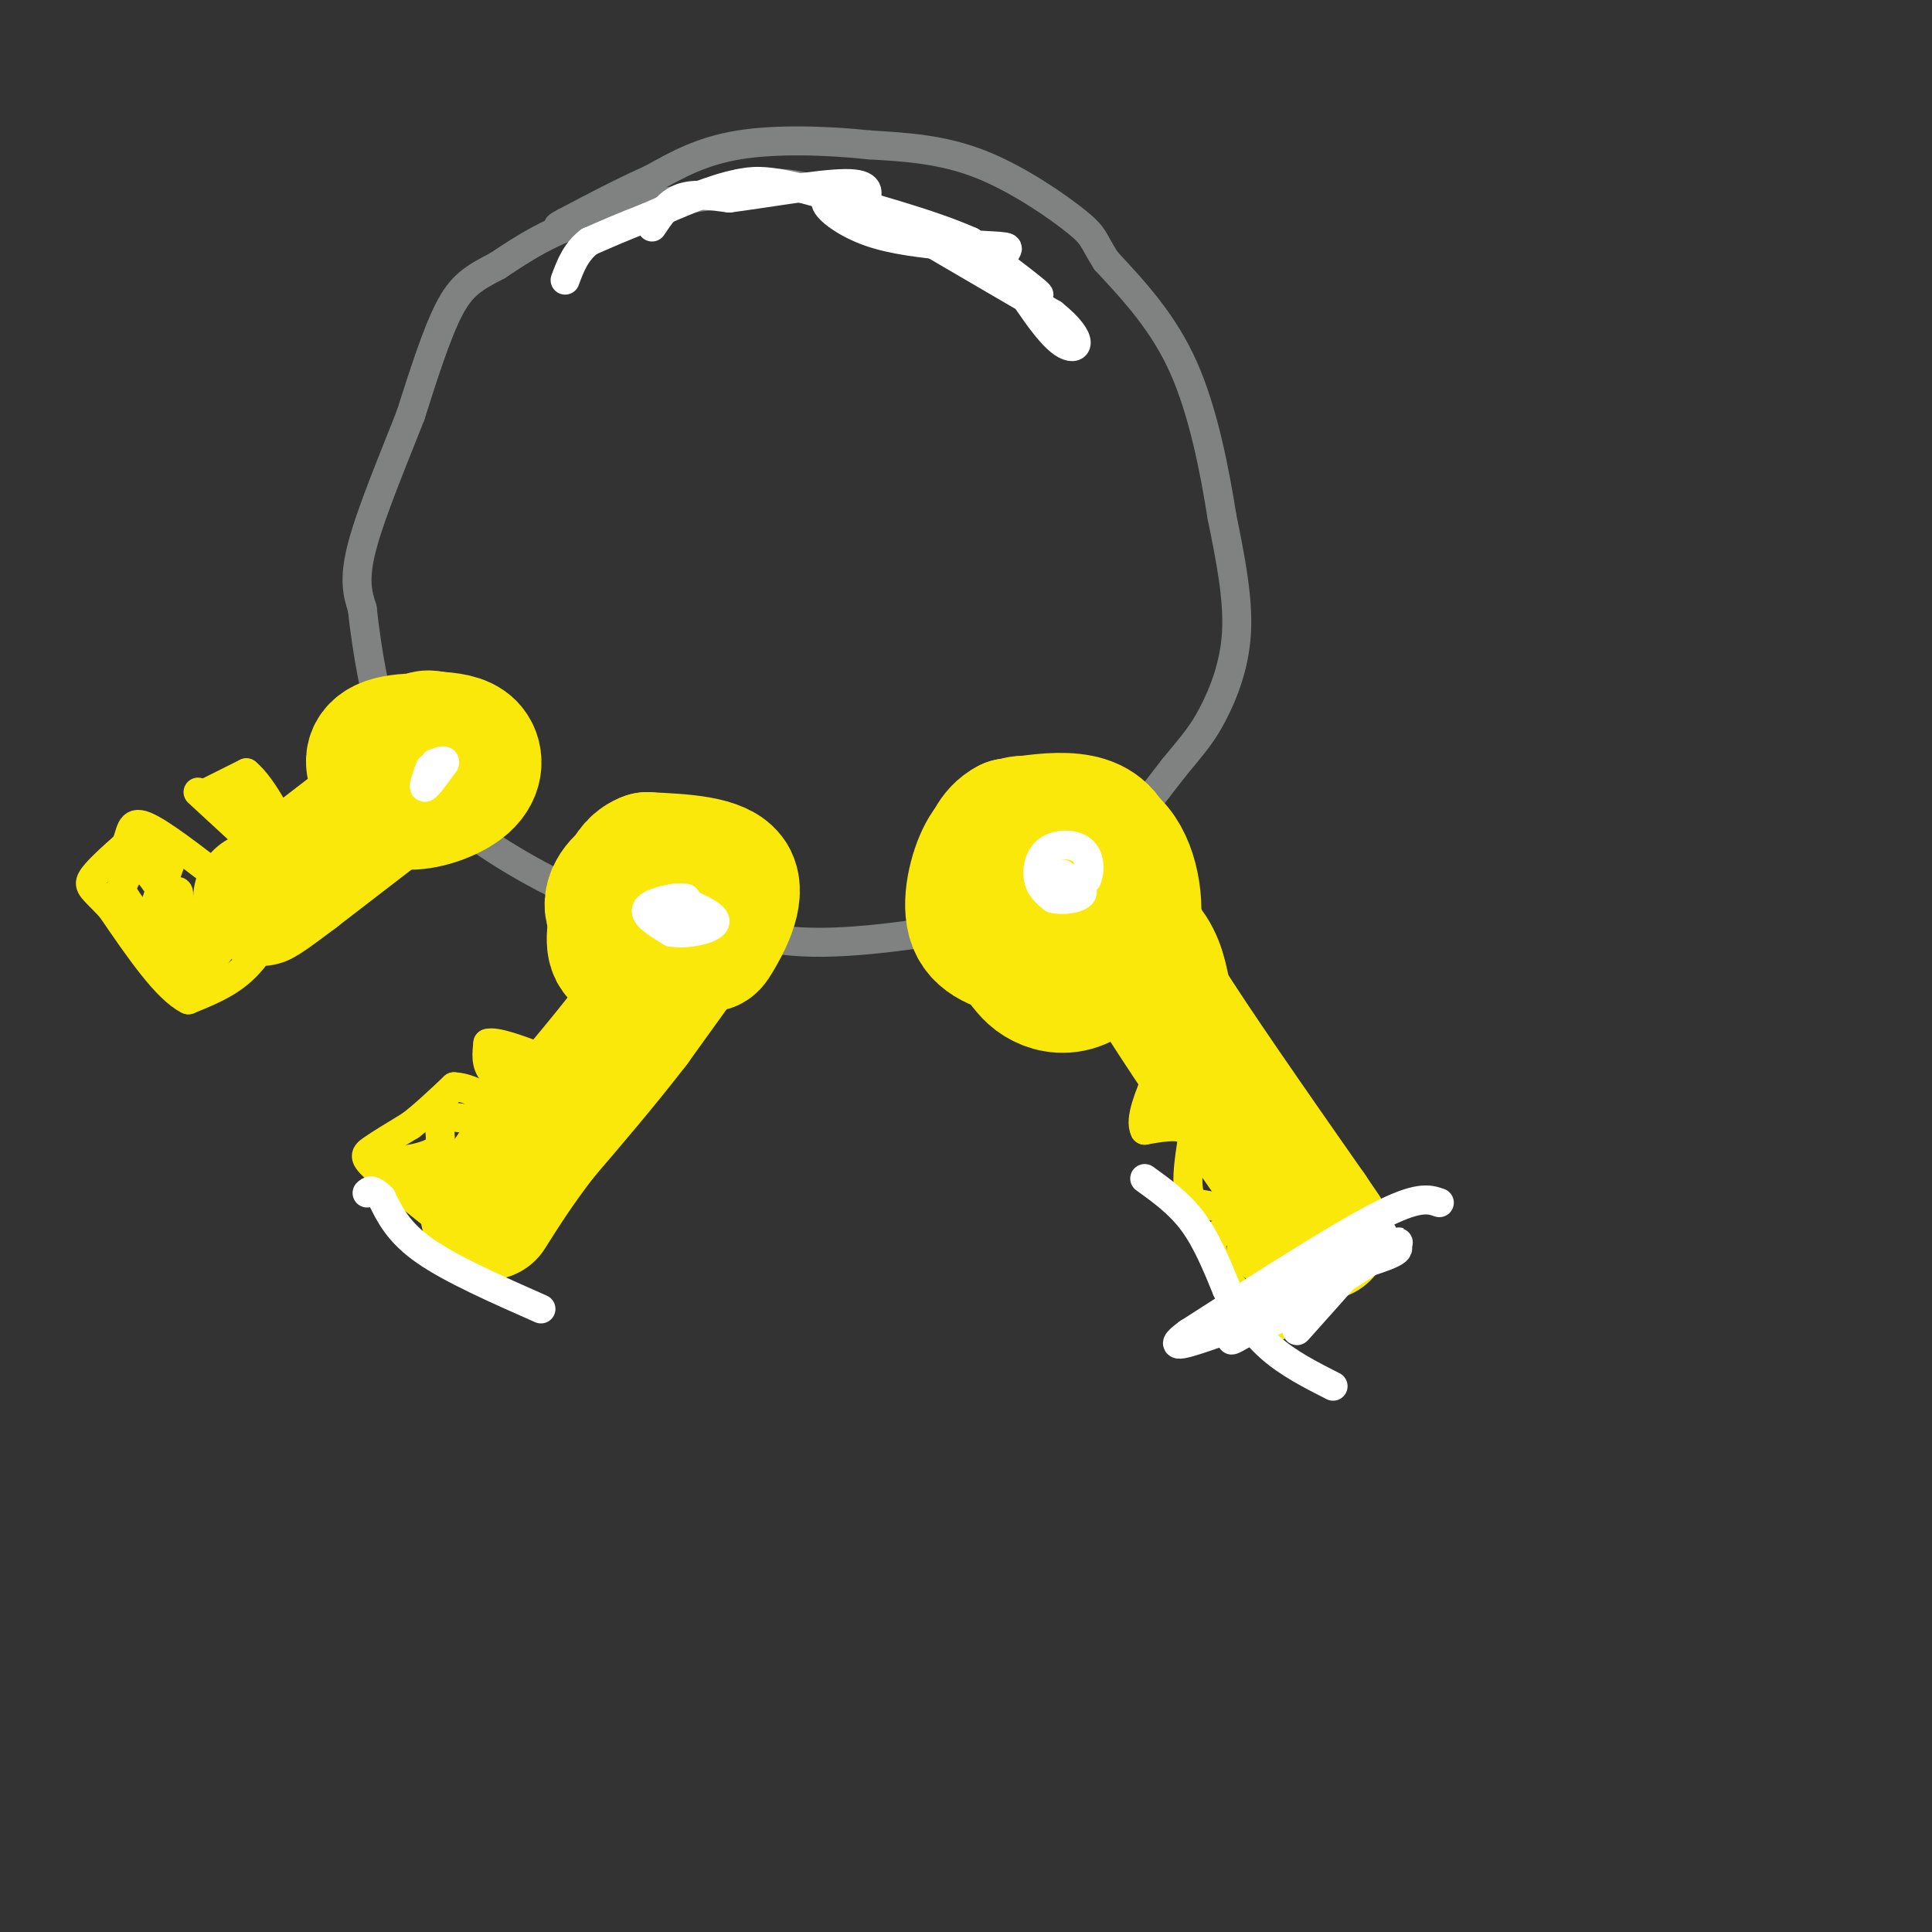 <svg viewBox='0 0 400 400' version='1.1' xmlns='http://www.w3.org/2000/svg' xmlns:xlink='http://www.w3.org/1999/xlink'><rect x="0" y="0" width="400" height="400" fill="#333333" stroke="none"/><g fill='none' stroke='#808282' stroke-width='6' stroke-linecap='round' stroke-linejoin='round'><path d='M219,68c-0.933,-2.222 -1.867,-4.444 -11,-10c-9.133,-5.556 -26.467,-14.444 -37,-18c-10.533,-3.556 -14.267,-1.778 -18,0'/><path d='M153,40c-8.578,0.667 -21.022,2.333 -30,5c-8.978,2.667 -14.489,6.333 -20,10'/><path d='M103,55c-4.978,2.578 -7.422,4.022 -10,9c-2.578,4.978 -5.289,13.489 -8,22'/><path d='M85,86c-3.467,8.844 -8.133,19.956 -10,27c-1.867,7.044 -0.933,10.022 0,13'/><path d='M75,126c0.889,8.244 3.111,22.356 7,31c3.889,8.644 9.444,11.822 15,15'/><path d='M97,172c7.089,5.311 17.311,11.089 25,14c7.689,2.911 12.844,2.956 18,3'/><path d='M140,189c6.844,1.978 14.956,5.422 26,6c11.044,0.578 25.022,-1.711 39,-4'/><path d='M205,191c9.444,-1.600 13.556,-3.600 19,-9c5.444,-5.400 12.222,-14.200 19,-23'/><path d='M243,159c4.417,-5.321 5.958,-7.125 8,-11c2.042,-3.875 4.583,-9.821 5,-17c0.417,-7.179 -1.292,-15.589 -3,-24'/><path d='M253,107c-1.533,-9.644 -3.867,-21.756 -8,-31c-4.133,-9.244 -10.067,-15.622 -16,-22'/><path d='M229,54c-2.917,-4.548 -2.208,-4.917 -6,-8c-3.792,-3.083 -12.083,-8.881 -20,-12c-7.917,-3.119 -15.458,-3.560 -23,-4'/><path d='M180,30c-8.778,-0.933 -19.222,-1.267 -27,0c-7.778,1.267 -12.889,4.133 -18,7'/><path d='M135,37c-6.000,2.667 -12.000,5.833 -18,9'/><path d='M117,46c-2.833,1.500 -0.917,0.750 1,0'/></g>
<g fill='none' stroke='#ffffff' stroke-width='6' stroke-linecap='round' stroke-linejoin='round'><path d='M135,47c1.667,-2.500 3.333,-5.000 6,-6c2.667,-1.000 6.333,-0.500 10,0'/><path d='M151,41c6.711,-0.844 18.489,-2.956 24,-3c5.511,-0.044 4.756,1.978 4,4'/><path d='M179,42c7.167,4.500 23.083,13.750 39,23'/><path d='M218,65c7.044,5.622 5.156,8.178 2,6c-3.156,-2.178 -7.578,-9.089 -12,-16'/><path d='M208,55c-1.012,-3.345 2.458,-3.708 -1,-4c-3.458,-0.292 -13.845,-0.512 -20,-2c-6.155,-1.488 -8.077,-4.244 -10,-7'/><path d='M177,42c-3.238,-1.405 -6.333,-1.417 -6,0c0.333,1.417 4.095,4.262 9,6c4.905,1.738 10.952,2.369 17,3'/><path d='M197,51c7.267,3.178 16.933,9.622 18,10c1.067,0.378 -6.467,-5.311 -14,-11'/><path d='M201,50c-8.167,-3.667 -21.583,-7.333 -35,-11'/><path d='M166,39c-8.000,-2.000 -10.500,-1.500 -13,-1'/><path d='M153,38c-5.333,1.000 -12.167,4.000 -19,7'/><path d='M134,45c-5.167,2.000 -8.583,3.500 -12,5'/><path d='M122,50c-2.833,2.167 -3.917,5.083 -5,8'/></g>
<g fill='none' stroke='#fae80b' stroke-width='28' stroke-linecap='round' stroke-linejoin='round'><path d='M210,173c-2.067,0.267 -4.133,0.533 -6,4c-1.867,3.467 -3.533,10.133 -2,14c1.533,3.867 6.267,4.933 11,6'/><path d='M213,197c5.489,0.800 13.711,-0.200 17,-4c3.289,-3.800 1.644,-10.400 0,-17'/><path d='M230,176c-1.200,-4.022 -4.200,-5.578 -8,-6c-3.800,-0.422 -8.400,0.289 -13,1'/><path d='M209,171c-3.060,1.548 -4.208,4.917 -5,8c-0.792,3.083 -1.226,5.881 0,9c1.226,3.119 4.113,6.560 7,10'/><path d='M211,198c1.857,2.571 3.000,4.000 5,5c2.000,1.000 4.857,1.571 8,0c3.143,-1.571 6.571,-5.286 10,-9'/><path d='M234,194c1.600,-5.178 0.600,-13.622 -3,-18c-3.600,-4.378 -9.800,-4.689 -16,-5'/><path d='M215,171c-3.547,-0.911 -4.415,-0.687 -6,1c-1.585,1.687 -3.888,4.839 -5,8c-1.112,3.161 -1.032,6.332 0,8c1.032,1.668 3.016,1.834 5,2'/><path d='M209,190c2.000,0.833 4.500,1.917 7,3'/><path d='M225,188c4.667,2.417 9.333,4.833 12,8c2.667,3.167 3.333,7.083 4,11'/><path d='M241,207c5.667,9.167 17.833,26.583 30,44'/><path d='M271,251c5.000,7.333 2.500,3.667 0,0'/><path d='M141,179c-4.067,0.467 -8.133,0.933 -11,3c-2.867,2.067 -4.533,5.733 -2,8c2.533,2.267 9.267,3.133 16,4'/><path d='M144,194c3.000,1.286 2.500,2.500 4,0c1.500,-2.500 5.000,-8.714 3,-12c-2.000,-3.286 -9.500,-3.643 -17,-4'/><path d='M134,178c-3.881,1.321 -5.083,6.625 -6,11c-0.917,4.375 -1.548,7.821 1,9c2.548,1.179 8.274,0.089 14,-1'/><path d='M143,197c3.333,-1.833 4.667,-5.917 6,-10'/><path d='M149,187c0.000,0.000 -18.000,25.000 -18,25'/><path d='M131,212c-6.167,8.000 -12.583,15.500 -19,23'/><path d='M112,235c-5.000,6.500 -8.000,11.250 -11,16'/><path d='M84,155c1.083,3.500 2.167,7.000 4,7c1.833,0.000 4.417,-3.500 7,-7'/><path d='M95,155c-1.833,-1.595 -9.917,-2.083 -14,-1c-4.083,1.083 -4.167,3.738 -3,6c1.167,2.262 3.583,4.131 6,6'/><path d='M84,166c3.500,0.417 9.250,-1.542 12,-4c2.750,-2.458 2.500,-5.417 1,-7c-1.500,-1.583 -4.250,-1.792 -7,-2'/><path d='M90,153c-1.500,-0.333 -1.750,-0.167 -2,0'/><path d='M87,161c0.000,0.000 -26.000,20.000 -26,20'/><path d='M61,181c-5.500,4.167 -6.250,4.583 -7,5'/></g>
<g fill='none' stroke='#fae80b' stroke-width='6' stroke-linecap='round' stroke-linejoin='round'><path d='M58,190c-2.417,4.083 -4.833,8.167 -8,11c-3.167,2.833 -7.083,4.417 -11,6'/><path d='M39,207c-4.500,-2.167 -10.250,-10.583 -16,-19'/><path d='M23,188c-3.689,-3.978 -4.911,-4.422 -4,-6c0.911,-1.578 3.956,-4.289 7,-7'/><path d='M26,175c1.222,-2.511 0.778,-5.289 4,-4c3.222,1.289 10.111,6.644 17,12'/><path d='M47,183c3.190,3.655 2.667,6.792 1,10c-1.667,3.208 -4.476,6.488 -6,7c-1.524,0.512 -1.762,-1.744 -2,-4'/><path d='M40,196c-0.121,-2.427 0.576,-6.496 0,-7c-0.576,-0.504 -2.424,2.557 -3,2c-0.576,-0.557 0.121,-4.730 0,-6c-0.121,-1.270 -1.061,0.365 -2,2'/><path d='M35,187c-1.286,1.286 -3.500,3.500 -3,1c0.500,-2.500 3.714,-9.714 4,-12c0.286,-2.286 -2.357,0.357 -5,3'/><path d='M31,179c-1.044,-0.289 -1.156,-2.511 -2,-2c-0.844,0.511 -2.422,3.756 -4,7'/><path d='M25,184c1.833,4.167 8.417,11.083 15,18'/><path d='M40,202c2.733,1.867 2.067,-2.467 0,-7c-2.067,-4.533 -5.533,-9.267 -9,-14'/><path d='M31,181c-1.667,-2.500 -1.333,-1.750 -1,-1'/><path d='M41,164c0.000,0.000 13.000,12.000 13,12'/><path d='M43,164c0.000,0.000 8.000,-4.000 8,-4'/><path d='M51,160c3.511,2.844 8.289,11.956 8,14c-0.289,2.044 -5.644,-2.978 -11,-8'/><path d='M48,166c-1.667,-1.333 -0.333,-0.667 1,0'/><path d='M99,259c0.000,0.000 -20.000,-16.000 -20,-16'/><path d='M79,243c-3.911,-3.378 -3.689,-3.822 -2,-5c1.689,-1.178 4.844,-3.089 8,-5'/><path d='M85,233c2.833,-2.167 5.917,-5.083 9,-8'/><path d='M94,225c4.156,0.089 10.044,4.311 10,6c-0.044,1.689 -6.022,0.844 -12,0'/><path d='M92,231c-1.822,1.200 -0.378,4.200 -1,6c-0.622,1.800 -3.311,2.400 -6,3'/><path d='M85,240c-2.133,0.467 -4.467,0.133 -3,1c1.467,0.867 6.733,2.933 12,5'/><path d='M94,246c2.167,0.333 1.583,-1.333 1,-3'/><path d='M110,226c-3.250,-1.167 -6.500,-2.333 -8,-4c-1.500,-1.667 -1.250,-3.833 -1,-6'/><path d='M101,216c1.667,-0.500 6.333,1.250 11,3'/><path d='M112,219c0.833,0.667 -2.583,0.833 -6,1'/><path d='M276,260c0.000,0.000 1.000,1.000 1,1'/><path d='M278,261c0.000,0.000 -8.000,9.000 -8,9'/><path d='M270,270c-2.622,2.689 -5.178,4.911 -7,5c-1.822,0.089 -2.911,-1.956 -4,-4'/><path d='M259,271c-2.622,-3.067 -7.178,-8.733 -8,-12c-0.822,-3.267 2.089,-4.133 5,-5'/><path d='M256,254c1.978,-2.911 4.422,-7.689 5,-7c0.578,0.689 -0.711,6.844 -2,13'/><path d='M259,260c-0.131,1.274 0.542,-2.042 0,-3c-0.542,-0.958 -2.298,0.440 -2,2c0.298,1.560 2.649,3.280 5,5'/><path d='M262,264c1.000,1.667 1.000,3.333 1,5'/><path d='M263,268c0.000,0.000 -5.000,-10.000 -5,-10'/><path d='M258,251c0.000,0.000 -11.000,-2.000 -11,-2'/><path d='M247,249c-1.833,-2.667 -0.917,-8.333 0,-14'/><path d='M247,235c-1.667,-2.500 -5.833,-1.750 -10,-1'/><path d='M237,234c-1.167,-2.167 0.917,-7.083 3,-12'/><path d='M240,222c0.500,-2.000 0.250,-1.000 0,0'/></g>
<g fill='none' stroke='#ffffff' stroke-width='6' stroke-linecap='round' stroke-linejoin='round'><path d='M237,244c3.583,2.583 7.167,5.167 10,9c2.833,3.833 4.917,8.917 7,14'/><path d='M254,267c2.511,4.489 5.289,8.711 9,12c3.711,3.289 8.356,5.644 13,8'/><path d='M298,249c-2.167,-0.750 -4.333,-1.500 -13,3c-8.667,4.500 -23.833,14.250 -39,24'/><path d='M246,276c-5.500,4.000 0.250,2.000 6,0'/><path d='M273,268c10.333,-6.644 20.667,-13.289 15,-10c-5.667,3.289 -27.333,16.511 -32,19c-4.667,2.489 7.667,-5.756 20,-14'/><path d='M276,263c-0.333,-0.786 -11.167,4.250 -13,5c-1.833,0.750 5.333,-2.786 7,-4c1.667,-1.214 -2.167,-0.107 -6,1'/><path d='M274,264c6.719,-1.884 13.439,-3.767 15,-5c1.561,-1.233 -2.035,-1.815 -4,-2c-1.965,-0.185 -2.298,0.027 -8,4c-5.702,3.973 -16.772,11.707 -19,14c-2.228,2.293 4.386,-0.853 11,-4'/><path d='M269,271c2.750,-1.071 4.125,-1.750 3,0c-1.125,1.750 -4.750,5.929 -3,4c1.750,-1.929 8.875,-9.964 16,-18'/><path d='M285,257c2.500,-3.000 0.750,-1.500 -1,0'/><path d='M112,271c-9.250,-4.083 -18.500,-8.167 -24,-12c-5.500,-3.833 -7.250,-7.417 -9,-11'/><path d='M79,248c-2.000,-2.000 -2.500,-1.500 -3,-1'/><path d='M137,187c-1.489,0.644 -2.978,1.289 -2,2c0.978,0.711 4.422,1.489 6,1c1.578,-0.489 1.289,-2.244 1,-4'/><path d='M142,186c-1.844,-0.400 -6.956,0.600 -8,2c-1.044,1.400 1.978,3.200 5,5'/><path d='M139,193c3.133,0.556 8.467,-0.556 9,-2c0.533,-1.444 -3.733,-3.222 -8,-5'/><path d='M140,186c-1.667,-0.333 -1.833,1.333 -2,3'/><path d='M218,182c0.917,1.500 1.833,3.000 3,3c1.167,0.000 2.583,-1.500 4,-3'/><path d='M225,182c0.775,-1.740 0.713,-4.590 -1,-6c-1.713,-1.410 -5.077,-1.380 -7,0c-1.923,1.380 -2.407,4.108 -2,6c0.407,1.892 1.703,2.946 3,4'/><path d='M218,186c1.978,0.578 5.422,0.022 6,-1c0.578,-1.022 -1.711,-2.511 -4,-4'/><path d='M89,159c-0.750,2.083 -1.500,4.167 -1,4c0.500,-0.167 2.250,-2.583 4,-5'/><path d='M92,158c0.333,-0.833 -0.833,-0.417 -2,0'/></g>
</svg>
